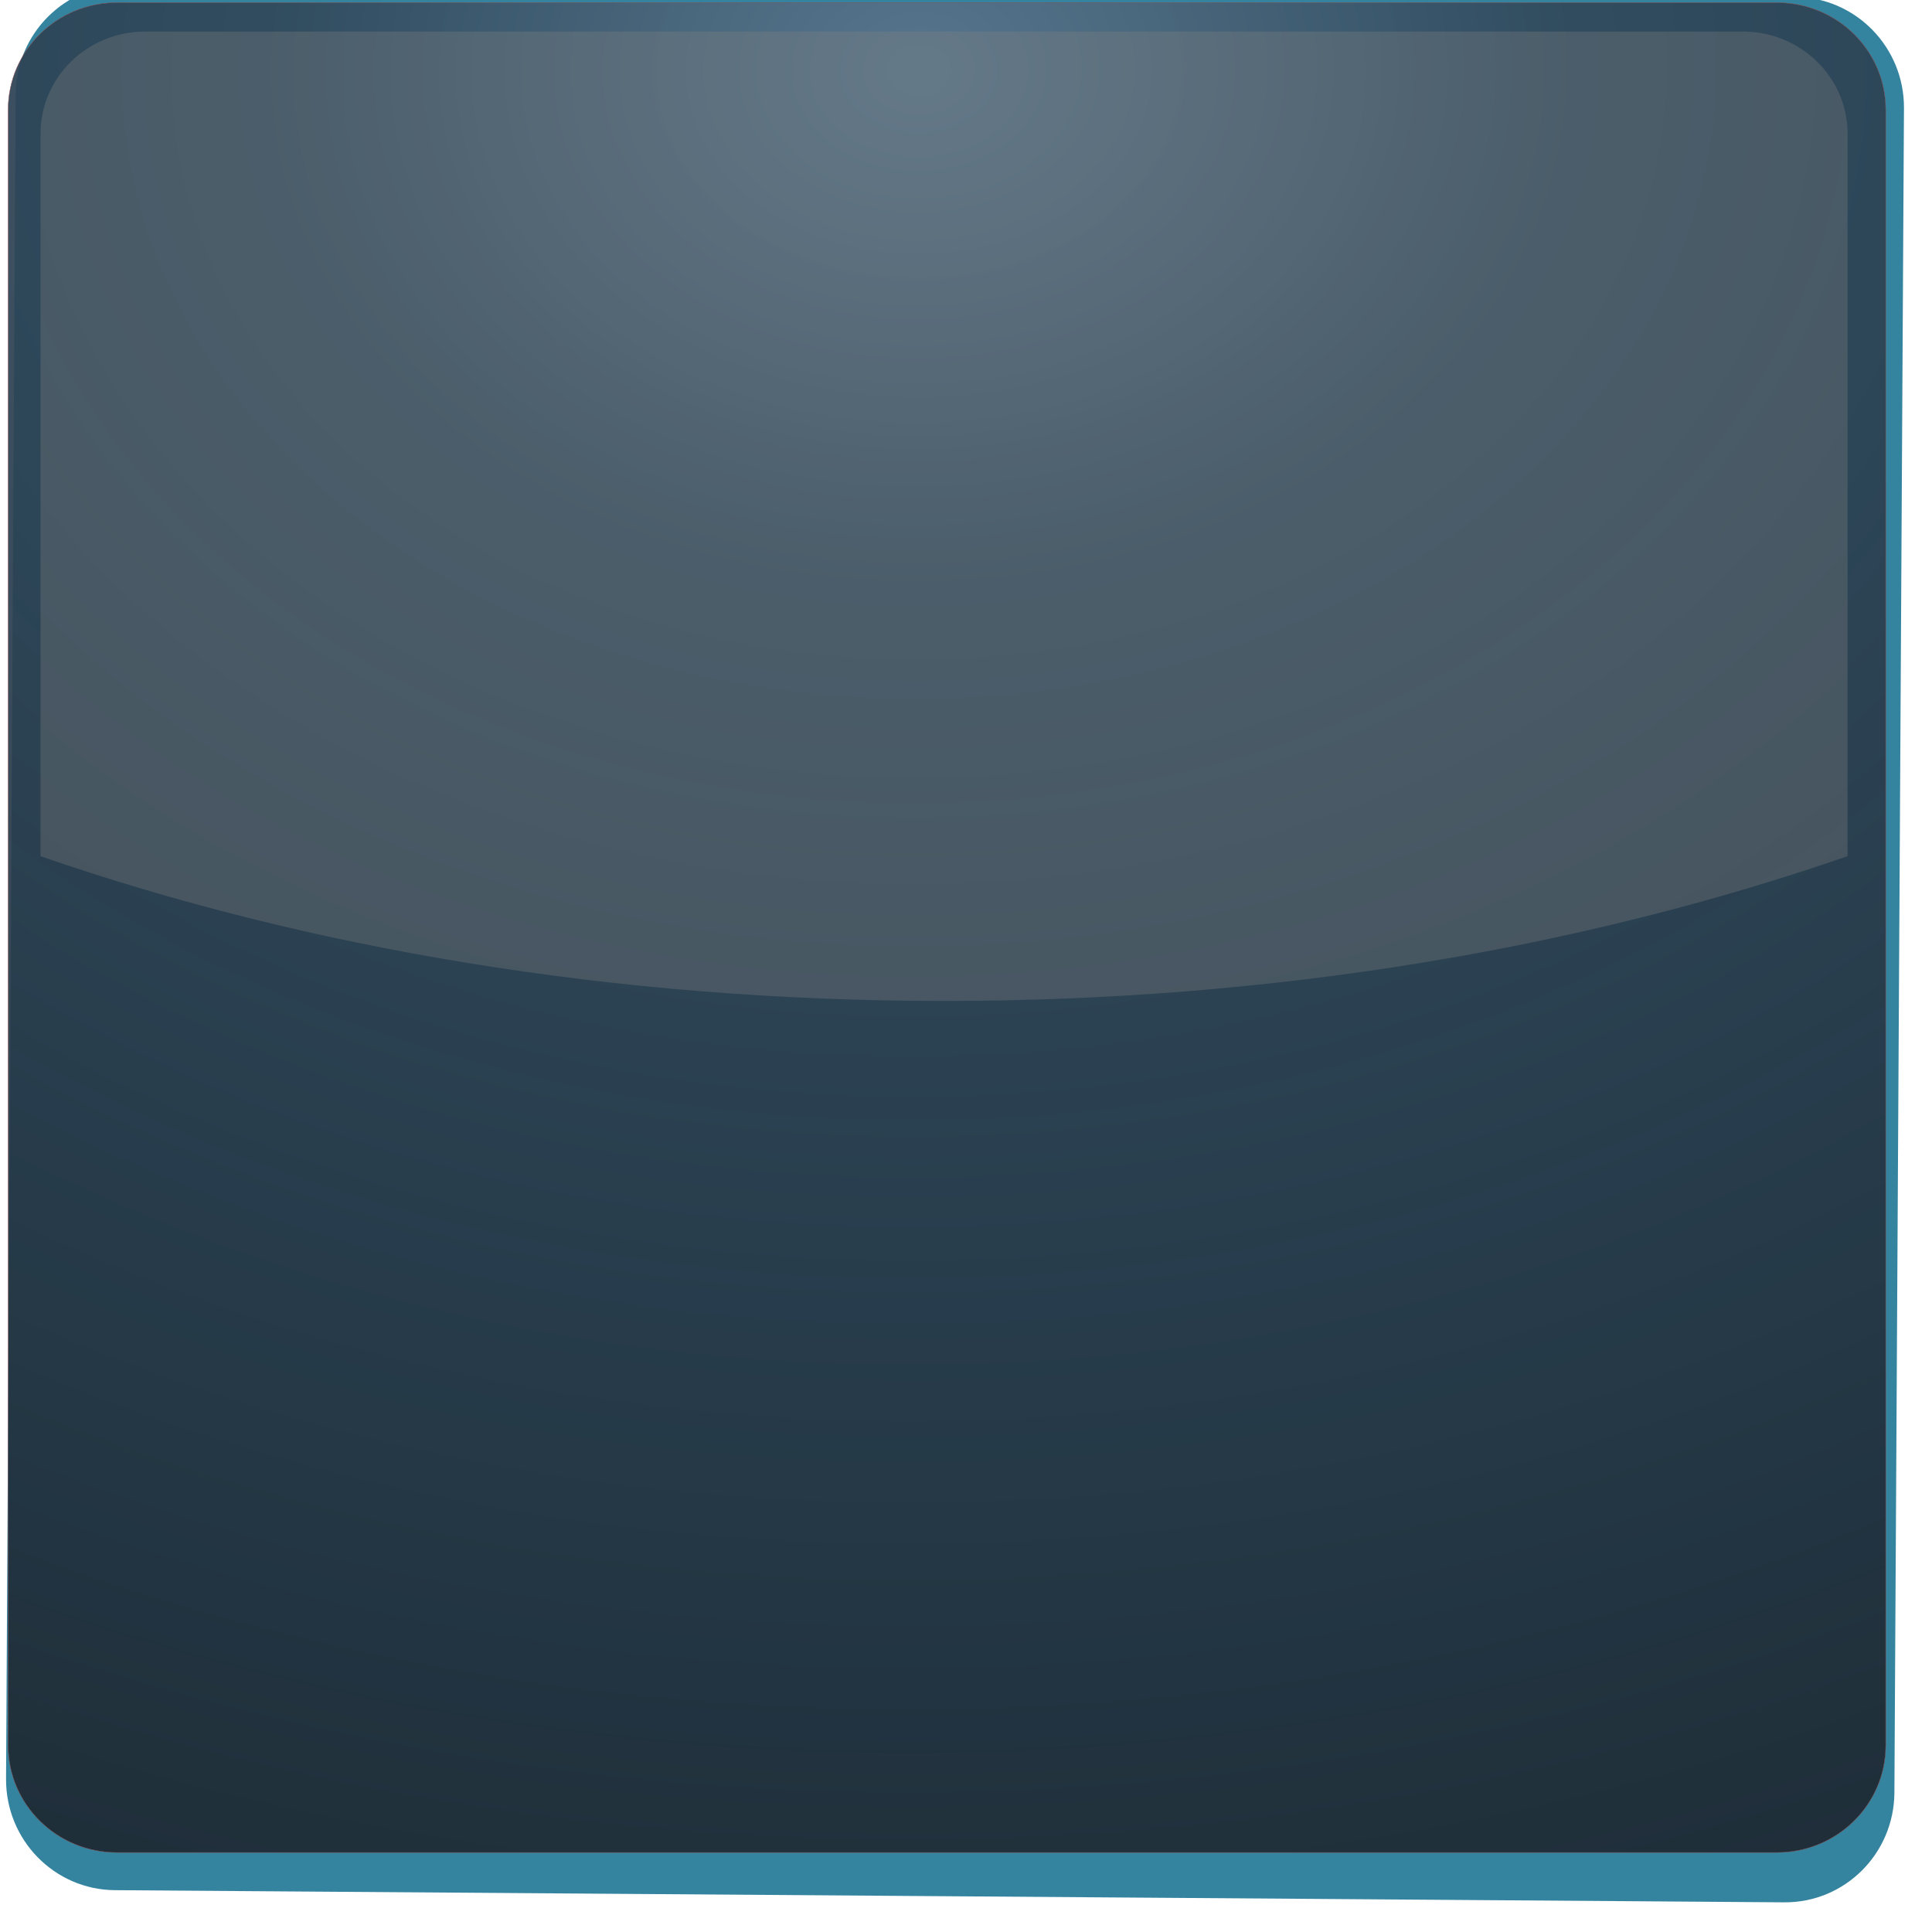 <?xml version="1.0" encoding="UTF-8" standalone="no"?>
<!-- Creator: CorelDRAW 2018 (评估? -->

<svg
   xmlns:dc="http://purl.org/dc/elements/1.1/"
   xmlns:cc="http://creativecommons.org/ns#"
   xmlns:rdf="http://www.w3.org/1999/02/22-rdf-syntax-ns#"
   xmlns:svg="http://www.w3.org/2000/svg"
   xmlns="http://www.w3.org/2000/svg"
   xmlns:xlink="http://www.w3.org/1999/xlink"
   xmlns:sodipodi="http://sodipodi.sourceforge.net/DTD/sodipodi-0.dtd"
   xmlns:inkscape="http://www.inkscape.org/namespaces/inkscape"
   xml:space="preserve"
   width="196.078"
   height="196.079"
   version="1.1"
   style="fill-rule:evenodd"
   viewBox="0 0 5533.77 5533.78"
   id="svg2"
   inkscape:version="0.48.3.1 r9886"
   sodipodi:docname="key3ON.svg"><sodipodi:namedview
   pagecolor="#ffffff"
   bordercolor="#666666"
   borderopacity="1"
   objecttolerance="10"
   gridtolerance="10"
   guidetolerance="10"
   inkscape:pageopacity="0"
   inkscape:pageshadow="2"
   inkscape:window-width="1920"
   inkscape:window-height="1017"
   id="namedview37"
   showgrid="false"
   fit-margin-top="0"
   fit-margin-left="0"
   fit-margin-right="0"
   fit-margin-bottom="0"
   inkscape:zoom="0.63429569"
   inkscape:cx="487.68986"
   inkscape:cy="204.67156"
   inkscape:window-x="-8"
   inkscape:window-y="-8"
   inkscape:window-maximized="1"
   inkscape:current-layer="hmigradengt" />
 <defs
   id="defs4"><linearGradient
   id="linearGradient3871"><stop
     style="stop-color:#5a758c;stop-opacity:0.918;"
     offset="0"
     id="stop3873" /><stop
     id="stop3879"
     offset="0.182"
     style="stop-color:#31495c;stop-opacity:0.941;" /><stop
     style="stop-color:#101013;stop-opacity:0.885;"
     offset="1"
     id="stop3875" /></linearGradient><linearGradient
   id="linearGradient3859"><stop
     style="stop-color:#111e55;stop-opacity:1;"
     offset="0"
     id="stop3861" /><stop
     id="stop3869"
     offset="0.631"
     style="stop-color:#222561;stop-opacity:0.498;" /><stop
     style="stop-color:#2b184f;stop-opacity:0;"
     offset="1"
     id="stop3863" /></linearGradient><linearGradient
   id="linearGradient3851"><stop
     style="stop-color:#c34848;stop-opacity:0.926;"
     offset="0"
     id="stop3853" /><stop
     id="stop3867"
     offset="0.5"
     style="stop-color:#311212;stop-opacity:0.463;" /><stop
     style="stop-color:#312b53;stop-opacity:0;"
     offset="1"
     id="stop3855" /></linearGradient>
  <style
   type="text/css"
   id="style6">
   
    .fil2 {fill:url(#id0)}
    .fil0 {fill:url(#id1)}
    .fil1 {fill:url(#id2)}
   
  </style>
  <linearGradient
   id="id0"
   gradientUnits="userSpaceOnUse"
   x1="3262.99"
   y1="1062.18"
   x2="3345.97"
   y2="4408.91">
   <stop
   offset="0"
   style="stop-opacity:1; stop-color:#FEFEFE"
   id="stop9" />
   <stop
   offset="0.58"
   style="stop-opacity:1; stop-color:#EEEFEF"
   id="stop11" />
   <stop
   offset="1"
   style="stop-opacity:1; stop-color:#DEDFE0"
   id="stop13" />
  </linearGradient>
  <linearGradient
   id="id1"
   gradientUnits="userSpaceOnUse"
   x1="3229.41"
   y1="888.28"
   x2="3387.85"
   y2="7278.43">
   <stop
   offset="0"
   style="stop-opacity:1; stop-color:#F3F3F4"
   id="stop16" />
   <stop
   offset="0.741"
   style="stop-opacity:1; stop-color:#E4E4E6"
   id="stop18" />
   <stop
   offset="1"
   style="stop-opacity:1; stop-color:#D4D5D7"
   id="stop20" />
  </linearGradient>
  <linearGradient
   id="id2"
   gradientUnits="userSpaceOnUse"
   x1="3232.32"
   y1="1005.8"
   x2="3384.03"
   y2="7124.2">
   <stop
   offset="0"
   style="stop-color:#4275d3;stop-opacity:1;"
   id="stop23" />
   <stop
   offset="0.969"
   style="stop-color:#1d3f51;stop-opacity:1;"
   id="stop25" />
   <stop
   offset="1"
   style="stop-color:#bbbbe2;stop-opacity:1;"
   id="stop27" />
  </linearGradient>
 
  
  
  
  
 <radialGradient
   inkscape:collect="always"
   xlink:href="#linearGradient3871"
   id="radialGradient3877"
   cx="2444.402"
   cy="512.897"
   fx="2444.402"
   fy="512.897"
   r="2649.735"
   gradientTransform="matrix(0.031,2.987,-3.734,0.039,4432.948,-7119.735)"
   gradientUnits="userSpaceOnUse" /><radialGradient
   inkscape:collect="always"
   xlink:href="#linearGradient3871"
   id="radialGradient3887"
   gradientUnits="userSpaceOnUse"
   gradientTransform="matrix(0.031,2.987,-3.734,0.039,4432.948,-7119.735)"
   cx="2444.402"
   cy="512.897"
   fx="2444.402"
   fy="512.897"
   r="2649.735" /></defs>
 <g
   id="shape"
   inkscape:label="#g3884"><path
     class="fil0"
     d="m 5426.079,5134.665 c -0.994,174.749 -142.164,315.36 -315.35,314.099 L 329.099,5413.957 C 155.932,5412.696 16.352,5270.042 17.346,5095.293 L 44.767,270.495 C 45.76,95.775 186.95,-44.865 360.117,-43.604 L 5141.747,-8.796 c 173.187,1.261 312.747,143.944 311.753,318.664 l -27.421,4824.798 z"
     id="path31"
     inkscape:connector-curvature="0"
     style="fill:#3484a0;fill-opacity:1" /></g><g
   id="hmigradengt"
   inkscape:label="#g3881"
   transform="matrix(1.015,0,0,1,-0.346,0)"><path
     class="fil1"
     d="m 5321.754,4998.843 c 0,169.65 -137.54,307.17 -307.19,307.17 l -4684.13,0 c -169.64,0 -307.15,-137.52 -307.15,-307.17 l 0,-4684.14 c 0,-169.6 137.51,-307.14 307.15,-307.14 l 4684.13,0 c 169.65,0 307.19,137.54 307.19,307.14 l 0,4684.14 z"
     id="path33"
     inkscape:connector-curvature="0"
     style="fill:url(#radialGradient3887);fill-opacity:1;stroke:#904c4c;stroke-width:1;stroke-opacity:1" /></g><path
   style="opacity:0.338;fill:#808080;fill-opacity:1"
   inkscape:connector-curvature="0"
   id="path35"
   d="m 4991.836,90.383 -4575.7,0 c -165.72,0 -300.04,130.859 -300.04,292.235 l 0,2069.664 c 759.81,263.507 1643.99,414.714 2587.89,414.714 943.89,0 1828.07,-151.207 2587.88,-414.714 l 0,-2069.664 c 0,-161.376 -134.33,-292.235 -300.03,-292.235 z"
   class="fil2" />
</svg>